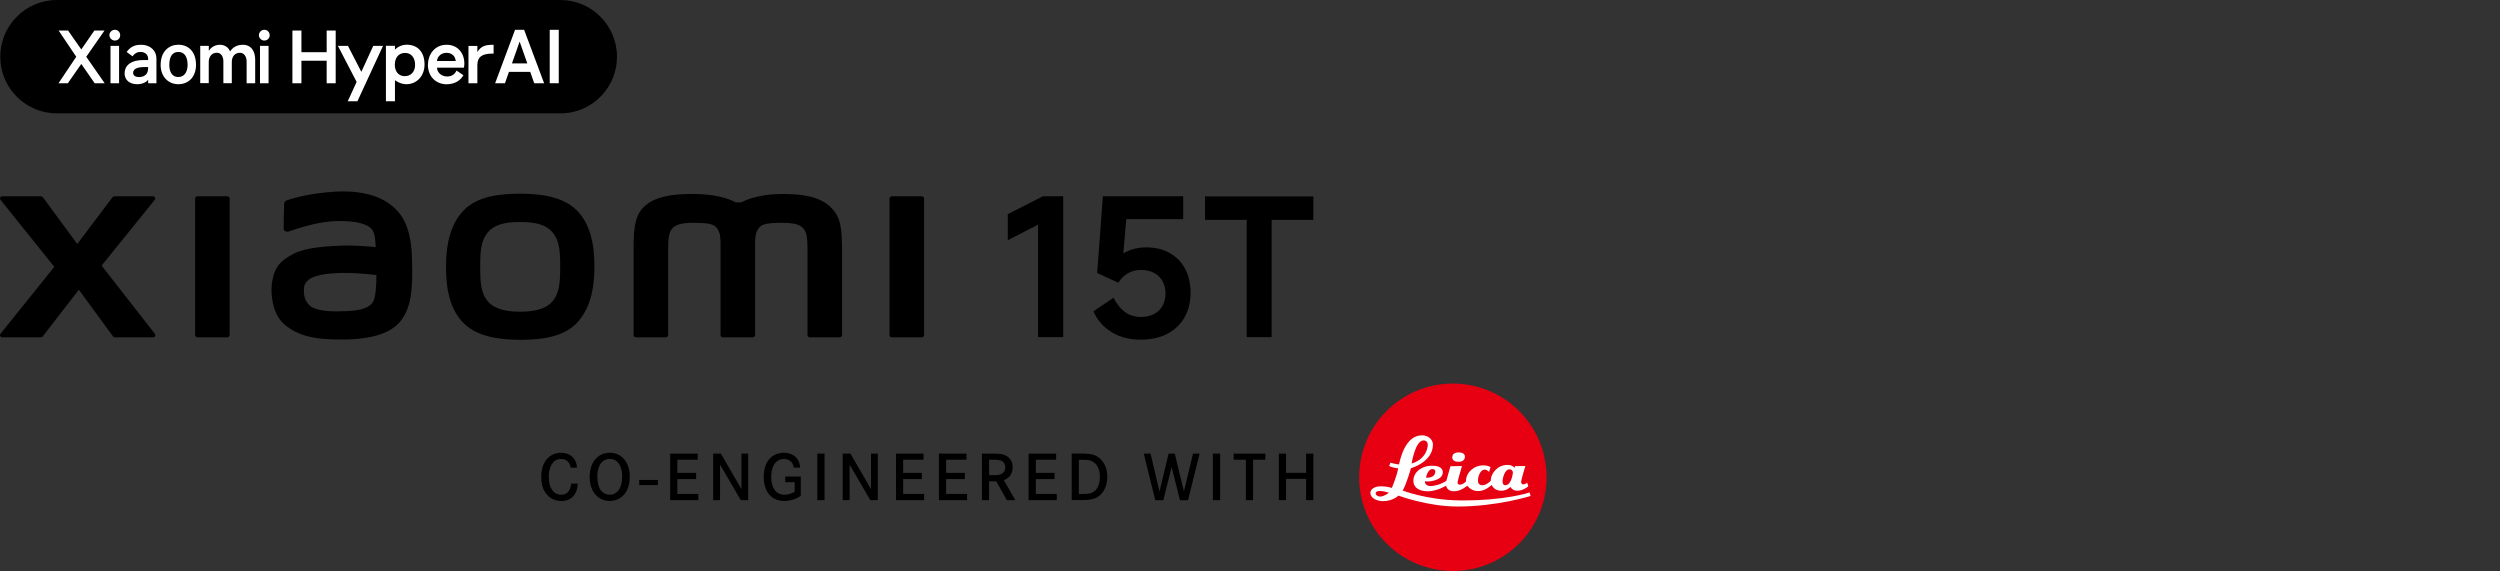<?xml version="1.0" encoding="UTF-8"?><svg id="a" xmlns="http://www.w3.org/2000/svg" width="540" height="123.33" viewBox="0 0 540 123.33"><rect x="0" y="0" width="540" height="123.33" fill="#333333" stroke="none"/><rect x="138.07" y="103.67" width="4.03" height="1.11"/><path d="M123.27,101.01c-.08-.44-.2-.7-.3-.87-.21-.4-.69-1-1.78-1-.36,0-1.04.04-1.67.71-.51.56-.98,1.49-.98,3.17,0,1.13.23,2.44,1.11,3.25.61.56,1.28.59,1.58.59.21,0,.75-.02,1.25-.4.8-.62.87-1.8.9-2.02l1.41.02c-.02.33-.06,1.47-.71,2.4-.37.54-1.18,1.36-2.79,1.36-.33,0-1.13-.03-1.94-.43-1.11-.56-2.45-1.9-2.45-4.74,0-2.48.95-3.79,1.81-4.44,1-.75,2.05-.81,2.5-.81,1.31,0,2.52.57,3.09,1.81.21.46.28.91.34,1.41h-1.38.01Z"/><path d="M129.36,98.49c.97-.65,1.92-.7,2.34-.7,1.51,0,2.44.71,2.85,1.13.69.65,1.48,1.89,1.48,4.08,0,.6-.03,3.22-2.08,4.56-.69.44-1.42.65-2.25.65-.36,0-1.21-.04-2.06-.54-2.24-1.28-2.28-4.07-2.28-4.67.02-1.7.52-3.5,2.01-4.51M129.49,105.43c.21.41.43.64.57.78.62.61,1.31.65,1.63.65.93,0,1.65-.47,2.11-1.27.27-.46.59-1.32.59-2.6,0-.28.03-2.21-1.07-3.25-.26-.24-.75-.62-1.62-.62-.21,0-.71.02-1.19.31-1.55.91-1.49,3.32-1.49,3.56,0,.28,0,1.47.49,2.44"/><polygon points="150.36 102.14 150.36 103.48 146.31 103.48 146.31 106.69 150.84 106.69 150.84 108.03 144.76 108.03 144.76 97.98 150.71 97.98 150.71 99.3 146.31 99.3 146.31 102.14 150.36 102.14"/><polygon points="155.71 97.98 160.15 105.65 160.15 97.98 161.61 97.98 161.61 108.03 160.01 108.03 155.53 100.35 155.53 108.03 154.04 108.03 154.04 97.98 155.71 97.98"/><path d="M172.97,102.93v4.15c-.11.08-.43.3-.78.49-.41.2-1.44.64-2.75.64-1.8,0-2.79-.81-3.27-1.37-.54-.62-1.21-1.85-1.21-3.86,0-.57.02-3.27,2.08-4.57.37-.23,1.15-.62,2.26-.62,1.27,0,2.52.51,3.13,1.7.18.34.33.72.4,1.51h-1.38c-.07-.36-.24-1.39-1.34-1.73-.33-.11-.67-.13-.78-.13-.41,0-1.37.1-2.04,1.05-.54.78-.71,1.92-.71,2.83,0,1.82.66,3.84,2.88,3.84.72,0,1.57-.26,2.19-.65v-2.05h-2.04v-1.23h3.36Z"/><rect x="176.53" y="97.98" width="1.57" height="10.05"/><polygon points="183.69 97.98 188.14 105.65 188.14 97.98 189.6 97.98 189.6 108.03 187.99 108.03 183.51 100.35 183.51 108.03 182.03 108.03 182.03 97.98 183.69 97.98"/><polygon points="199.12 102.14 199.12 103.48 195.08 103.48 195.08 106.69 199.61 106.69 199.61 108.03 193.53 108.03 193.53 97.98 199.48 97.98 199.48 99.3 195.08 99.3 195.08 102.14 199.12 102.14"/><polygon points="208.41 102.14 208.41 103.48 204.36 103.48 204.36 106.69 208.89 106.69 208.89 108.03 202.81 108.03 202.81 97.98 208.76 97.98 208.76 99.3 204.36 99.3 204.36 102.14 208.41 102.14"/><path d="M214.24,97.98c.56,0,1.29,0,1.85.07.41.07,1.61.24,2.26,1.37.16.26.4.78.38,1.54,0,.24-.03.98-.44,1.62-.21.33-.5.6-.81.81-.28.18-.54.27-.65.33l2.48,4.31h-1.83l-2.29-4.06h-1.55v4.06h-1.55v-10.05h2.16-.01ZM215.14,102.63c.41-.03,2.01-.06,1.99-1.71,0-.81-.46-1.19-.72-1.34-.57-.33-1.55-.27-2.15-.28h-.62v3.33h1.51s-.01,0-.01,0Z"/><polygon points="227.78 102.14 227.78 103.48 223.74 103.48 223.74 106.69 228.26 106.69 228.26 108.03 222.18 108.03 222.18 97.98 228.13 97.98 228.13 99.3 223.74 99.3 223.74 102.14 227.78 102.14"/><path d="M234.33,97.98c1.64.06,2.4.38,3.03.87.72.56,1.83,1.85,1.82,4.15,0,1.41-.46,2.93-1.52,3.91-1.23,1.14-2.82,1.11-4.34,1.11h-1.83v-10.05h2.84,0ZM233.86,106.69c.78,0,1.14-.02,1.51-.11.7-.16,1.68-.62,2.06-2.25.14-.61.14-1.11.14-1.34,0-1.45-.5-3.04-2.05-3.51-.52-.16-1-.17-2.05-.17h-.44v7.39h.83,0Z"/><polygon points="248.52 97.98 250.45 106.16 252.42 97.98 253.75 97.98 255.73 106.16 257.69 97.98 259.12 97.98 256.61 108.05 254.88 108.05 253.07 100.89 251.28 108.05 249.54 108.05 247.05 97.98 248.52 97.98"/><rect x="261.98" y="97.98" width="1.57" height="10.05"/><polygon points="273.31 97.98 273.31 99.3 270.67 99.3 270.67 108.03 269.11 108.03 269.11 99.3 266.48 99.3 266.48 97.98 273.31 97.98"/><polygon points="282.12 102.13 282.12 97.98 283.68 97.98 283.68 108.03 282.12 108.03 282.12 103.43 277.79 103.43 277.79 108.03 276.23 108.03 276.23 97.98 277.79 97.98 277.79 102.13 282.12 102.13"/><path d="M313.82,123.33c11.18,0,20.24-9.06,20.24-20.24s-9.06-20.24-20.24-20.24-20.24,9.06-20.24,20.24,9.06,20.24,20.24,20.24h0Z" style="fill:#e60012;"/><path d="M329.91,104.25s-.53.38-.9.38c-.28,0-.44-.24-.44-.5,0-.59.92-3.47.92-3.47l-2.24.03-.12.39s-.33-.66-1.51-.66c-2.28,0-3.54,1.97-3.59,3.12-.01.25-.02.29-.02.29-.06.06-.86.98-1.85.98-.79,0-.93-.66-.93-1.09,0-.46.38-2.28,1.46-2.28.59,0,.95.51.95.51l.32-1.04s-.5-.39-1.53-.39c-2.21,0-3.71,1.66-3.76,3.15-.01.22-.02.3-.02.31-.07.09-.62.71-1.32.71-.49,0-.49-.38-.49-.55,0-.23.95-3.47.95-3.47l-2.49.04-.89,3.15s-1.37.99-3.28,1.13c-.99.07-1.33-.53-1.33-.88v-.14s.4.03.7.03c.23,0,3.15-.2,3.15-1.99,0-1.02-1.02-1.41-2.31-1.41-2.38,0-4.05,1.48-4.05,3.23,0,1.6,1.37,2.29,3.13,2.29,2,0,3.95-1.22,3.95-1.22,0,0,.11,1.22,1.68,1.22s2.9-1.22,2.9-1.22c0,0,.71,1.18,2.33,1.18s2.92-1.34,2.92-1.34c0,0,.45,1.26,2.08,1.26,1.28,0,1.97-.84,1.97-.84,0,0,.37.84,1.48.84,1.36,0,2.38-.96,2.38-.96l-.24-.78h.04,0ZM309.48,101.32c.33.02.56.26.55.51-.06,1.58-2.01,1.34-2.01,1.34,0,0,.32-1.91,1.46-1.85h0ZM325.16,104.81c-.61,0-.61-.67-.61-.87,0-.52.41-2.57,1.52-2.57.47,0,.72.4.72.69,0,.06-.28,2.74-1.62,2.74h-.01Z" style="fill:#fff;"/><path d="M330.36,106.38s-5.24,1.82-15.23,1.7c-6.89-.08-12.15-2.12-12.15-2.12,0,0,.17-.33.28-.56.69-1.41,1.51-4.27,1.51-4.27,0,0,4.74-1.32,4.74-5.09,0-1.19-1.11-1.96-2.2-2.01-3.82-.15-4.88,5.29-5.11,6.22-.02.07-.02.08-.02.08-1.18-.16-1.85-.4-1.85-.4l-.27.74c.8.38,1.95.5,1.95.5-.23,1.46-1.36,4.22-1.36,4.22,0,0-1.05-.35-2.34-.35-1.68,0-2.26.8-2.3,1.3-.11,1.3,1.52,1.91,2.67,1.91,2.22,0,3.38-1.2,3.38-1.2,0,0,6.26,2.36,12.79,2.36,8.55,0,15.76-2.28,15.76-2.28l-.24-.78h.01l-.02.03h0ZM307.48,95.13c.74,0,.98.6.91,1.13-.36,3.15-3.48,3.86-3.48,3.86,0,0,.78-4.99,2.57-4.99h0ZM298.18,107.26c-.63.02-1.04-.4-1.04-.64,0-.52.64-.6,1.04-.57.98.06,1.82.39,1.82.39,0,0-.99.79-1.82.82Z" style="fill:#fff;"/><path d="M315.07,97.72c-.8,0-1.38.32-1.38,1.07s.68.96,1.38.96,1.35-.33,1.35-1.1-.78-.93-1.35-.93Z" style="fill:#fff;"/><path d="M224.22,72.82v-24.3l-6.54,3.37v-5.63l7.57-3.86h4.4v30.42h-5.43Z"/><path d="M240.51,64.31c.71,1.37,1.55,2.4,2.51,3.11.96.7,2.12,1.05,3.5,1.05,1.01,0,1.92-.21,2.72-.62.79-.41,1.41-1.01,1.85-1.79s.66-1.68.66-2.69-.22-1.91-.66-2.67c-.44-.77-1.05-1.36-1.85-1.77s-1.73-.62-2.79-.62-1.95.23-2.79.7c-.85.47-1.55,1.15-2.1,2.06l-4.57-2.1,1.23-16.57h17.35v4.94h-12.3l-.7,8.23-1.11.08c.74-.71,1.65-1.26,2.73-1.65,1.08-.38,2.2-.57,3.35-.57,1.95,0,3.65.41,5.1,1.21,1.45.81,2.57,1.95,3.35,3.44.78,1.48,1.17,3.2,1.17,5.14,0,2.06-.44,3.84-1.32,5.36s-2.12,2.7-3.74,3.54-3.52,1.25-5.72,1.25c-2.44,0-4.54-.55-6.31-1.65s-3.06-2.59-3.89-4.48l4.32-2.92h0Z"/><path d="M269.29,72.82v-25.33h-9.01v-5.06h23.4v5.06h-9.01v25.33h-5.39.01Z"/><path d="M112.37,41.84c-4.57,0-9.13.58-12.03,3.42-2.89,2.84-4,7.12-4,12.35s.99,9.43,3.89,12.27c2.89,2.83,7.58,3.52,12.14,3.52s9.11-.58,12-3.42,4.03-7.14,4.03-12.37-1.01-9.4-3.9-12.25-7.56-3.52-12.13-3.52h0ZM119.29,65.16c-1.61,1.83-4.52,2.16-6.93,2.16s-5.31-.32-6.92-2.15-1.72-4.37-1.72-7.56.11-5.65,1.71-7.49,4.19-2.16,6.93-2.16,5.32.32,6.93,2.16c1.61,1.83,1.71,4.31,1.71,7.49s-.11,5.71-1.71,7.55h0ZM49.1,42.4h-6.46c-.28,0-.5.22-.5.49v29.48c0,.27.22.49.5.49h6.46c.27,0,.5-.22.5-.49v-29.48c0-.27-.23-.49-.5-.49ZM21.94,57.38l11.48-14.21c.25-.31.03-.77-.37-.77h-8.28c-.2,0-.38.09-.5.25l-7.58,10.05-7.4-10.05c-.12-.16-.31-.26-.51-.26H.48c-.4,0-.61.46-.37.77l11.62,14.48L.1,72.1c-.24.31-.02.76.37.76h8.3c.2,0,.39-.09.51-.26l7.75-10.02,7.34,10.02c.12.16.31.26.51.26h8.2c.4,0,.61-.45.37-.76l-11.5-14.72h0ZM179.32,44.64c-2.63-2.45-6.85-2.74-10.28-2.74-4.42,0-7.23.94-8.94,1.82h-1.18c-1.67-.92-4.61-1.82-9.23-1.82-3.42,0-7.62.25-10.2,2.42-2.14,1.8-2.63,4.19-2.63,9.1v18.95c0,.27.23.49.5.49h6.46c.28,0,.5-.22.5-.49v-15.6c0-2.82-.11-5.75.5-6.84.47-.85,1.22-1.8,4.72-1.8,4.19,0,5.17.3,5.83,2.15.16.43.23,1.07.27,1.82v20.27c0,.27.22.49.5.49h6.46c.27,0,.5-.22.5-.49v-20.27c.03-.76.11-1.38.27-1.82.66-1.85,1.65-2.15,5.83-2.15,3.51,0,4.25.95,4.72,1.8.61,1.09.5,4.03.5,6.84v15.6c0,.27.22.49.5.49h6.46c.27,0,.5-.22.5-.49v-17.79c0-5.09-.17-7.7-2.56-9.93h0ZM86.57,46.45c-2.99-4.12-8.38-5.36-13.99-5.06-5.68.31-9.64,1.51-10.65,1.89-.63.24-.55.78-.56,1.1-.02,1.09-.11,3.9-.1,5.04,0,.5.62.74,1.14.56,2.07-.74,5.89-1.9,8.97-2.15,3.32-.27,7.82,0,9.07,1.88.59.9.62,2.26.69,3.66-2.07-.19-5.14-.45-8.18-.28-2.37.13-6.91.33-9.59,1.75-2.17,1.16-3.45,2.21-4.13,4.17-.55,1.58-.7,3.47-.52,5.02.4,3.52,1.62,5.28,3.27,6.5,2.61,1.93,5.9,2.95,12.71,2.8,9.06-.2,11.45-3.13,12.65-5.21,2.05-3.54,1.69-9.13,1.63-12.56-.03-1.42-.23-6.1-2.42-9.11h0ZM80.66,65.04c-.86,1.8-3.9,2.08-5.71,2.16-3.34.15-5.8.02-7.39-.76-1.05-.52-1.82-1.72-1.9-3.07-.06-1.15-.04-1.75.49-2.43,1.17-1.53,4.24-1.86,7.39-1.98,2.12-.08,5.38.16,7.77.45-.02,2.31-.17,4.63-.65,5.64h0ZM199.1,42.4h-6.46c-.28,0-.5.22-.5.49v29.48c0,.27.22.49.5.49h6.46c.27,0,.5-.22.5-.49v-29.48c0-.27-.23-.49-.5-.49Z"/><path d="M121.03,24.48H12.3c-3.75,0-7.1-1.68-9.35-4.33C1.14,18.01.06,15.26.06,12.24H.06C.06,8.86,1.43,5.8,3.65,3.59,5.86,1.37,8.92,0,12.3,0h108.73c3.38,0,6.44,1.37,8.65,3.59,2.21,2.22,3.59,5.28,3.59,8.65h0c0,3.09-1.14,5.91-3.03,8.07-2.24,2.56-5.54,4.18-9.21,4.18h0Z"/><path d="M94.37,13.17c.16-1.04.94-1.76,2.09-1.76s1.87.72,1.98,1.76h-4.07,0ZM92.42,13.92c0,2.8,1.92,4.28,4.04,4.28,1.55,0,2.89-.64,3.64-1.95l-1.49-1.01c-.43.91-1.15,1.28-2.03,1.28-1.12,0-2.14-.75-2.19-1.9h5.8s.11-.35.11-.91c0-2.19-1.39-4.04-3.82-4.04-2.75,0-4.04,2.3-4.04,4.25M85.28,14c0-1.55.83-2.57,2.22-2.57,1.31,0,2.16,1.01,2.16,2.59,0,1.44-.88,2.43-2.22,2.43s-2.16-.99-2.16-2.46M83.36,21.88h1.95v-4.52h.06c.78.56,1.61.83,2.43.83,2.03,0,3.9-1.58,3.9-4.28s-1.52-4.25-3.82-4.25c-1.01,0-1.9.4-2.51,1.01h-.06v-.78h-1.95v11.97h0v.02h0ZM72.99,9.91l4.04,7.78-1.92,4.19h2.09l5.53-11.97h-2.11l-2.57,5.61-2.89-5.61h-2.17,0ZM63.16,17.98h1.95v-4.86h5.45v4.86h1.95V6.6h-1.95v4.68h-5.45v-4.68h-1.95v11.38h0ZM56.16,17.98h1.85v-8.07h-1.85v8.07ZM55.92,7.61c0-.64.56-1.18,1.15-1.18.7,0,1.18.54,1.18,1.18s-.48,1.15-1.18,1.15c-.59,0-1.15-.54-1.15-1.15M43.25,17.98v-8.07h1.85v.99h.08c.45-.75,1.36-1.23,2.3-1.23,1.31,0,1.95.8,2.19,1.39h.08c.35-.59,1.2-1.39,2.7-1.39,1.82,0,2.67,1.42,2.67,3.23v5.08h-1.85v-4.73c0-.96-.51-1.85-1.44-1.85-1.18,0-1.76.91-1.76,1.98v4.59h-1.82v-4.73c0-.91-.43-1.85-1.42-1.85-1.09,0-1.74.88-1.74,1.98v4.59h-1.85v.02h.01ZM36.57,14.02c0,1.31.48,2.62,1.95,2.62,1.39,0,2-1.25,2-2.62,0-1.66-.61-2.8-2-2.8-1.28,0-1.95.99-1.95,2.8M34.7,14.02c0-3.02,1.9-4.36,3.82-4.36,2.22,0,3.82,1.55,3.82,4.36,0,2.38-1.42,4.17-3.82,4.17-2.19,0-3.82-1.66-3.82-4.17M28.76,15.74c0,.67.64.91,1.28.91,1.09,0,1.95-.59,1.95-1.87v-.3h-.83c-1.04,0-2.4.21-2.4,1.25M26.92,15.87c0-1.95,1.68-2.89,3.88-2.89h1.2v-.24c0-1.09-.83-1.52-1.66-1.52-.78,0-1.31.37-1.71.94l-1.28-.94c.85-1.12,1.73-1.55,3.13-1.55,1.87,0,3.31,1.12,3.31,3.07v5.24h-1.79v-.7h-.06c-.4.56-1.36.91-2.33.91-1.52,0-2.7-.85-2.7-2.33M23.87,17.98h1.85v-8.07h-1.85v8.07ZM23.63,7.61c0-.64.56-1.18,1.18-1.18.67,0,1.15.54,1.15,1.18s-.48,1.15-1.15,1.15c-.61,0-1.18-.54-1.18-1.15M12.64,17.98h2.01l2.91-4.17,2.89,4.17h2.16l-3.98-5.72,3.95-5.67h-2.19l-2.83,4.09-2.86-4.09h-2.04l3.81,5.67-3.83,5.72ZM103.11,13.95v4.04h-1.92v-8.07h1.92v1.25h.06c.7-1.18,1.71-1.49,3.13-1.49h.32v1.9h-.32c-2.25,0-3.18.8-3.18,2.38" style="fill:#fff;"/><rect x="118.74" y="6.44" width="1.95" height="11.54" style="fill:#fff;"/><path d="M111.25,6.44l-4.3,11.54h2.12l.86-2.45h4.6l.86,2.45h2.14l-4.32-11.54h-1.97.01ZM110.58,13.7l1.66-4.72,1.66,4.72s-3.32,0-3.32,0Z" style="fill:#fff;"/></svg>